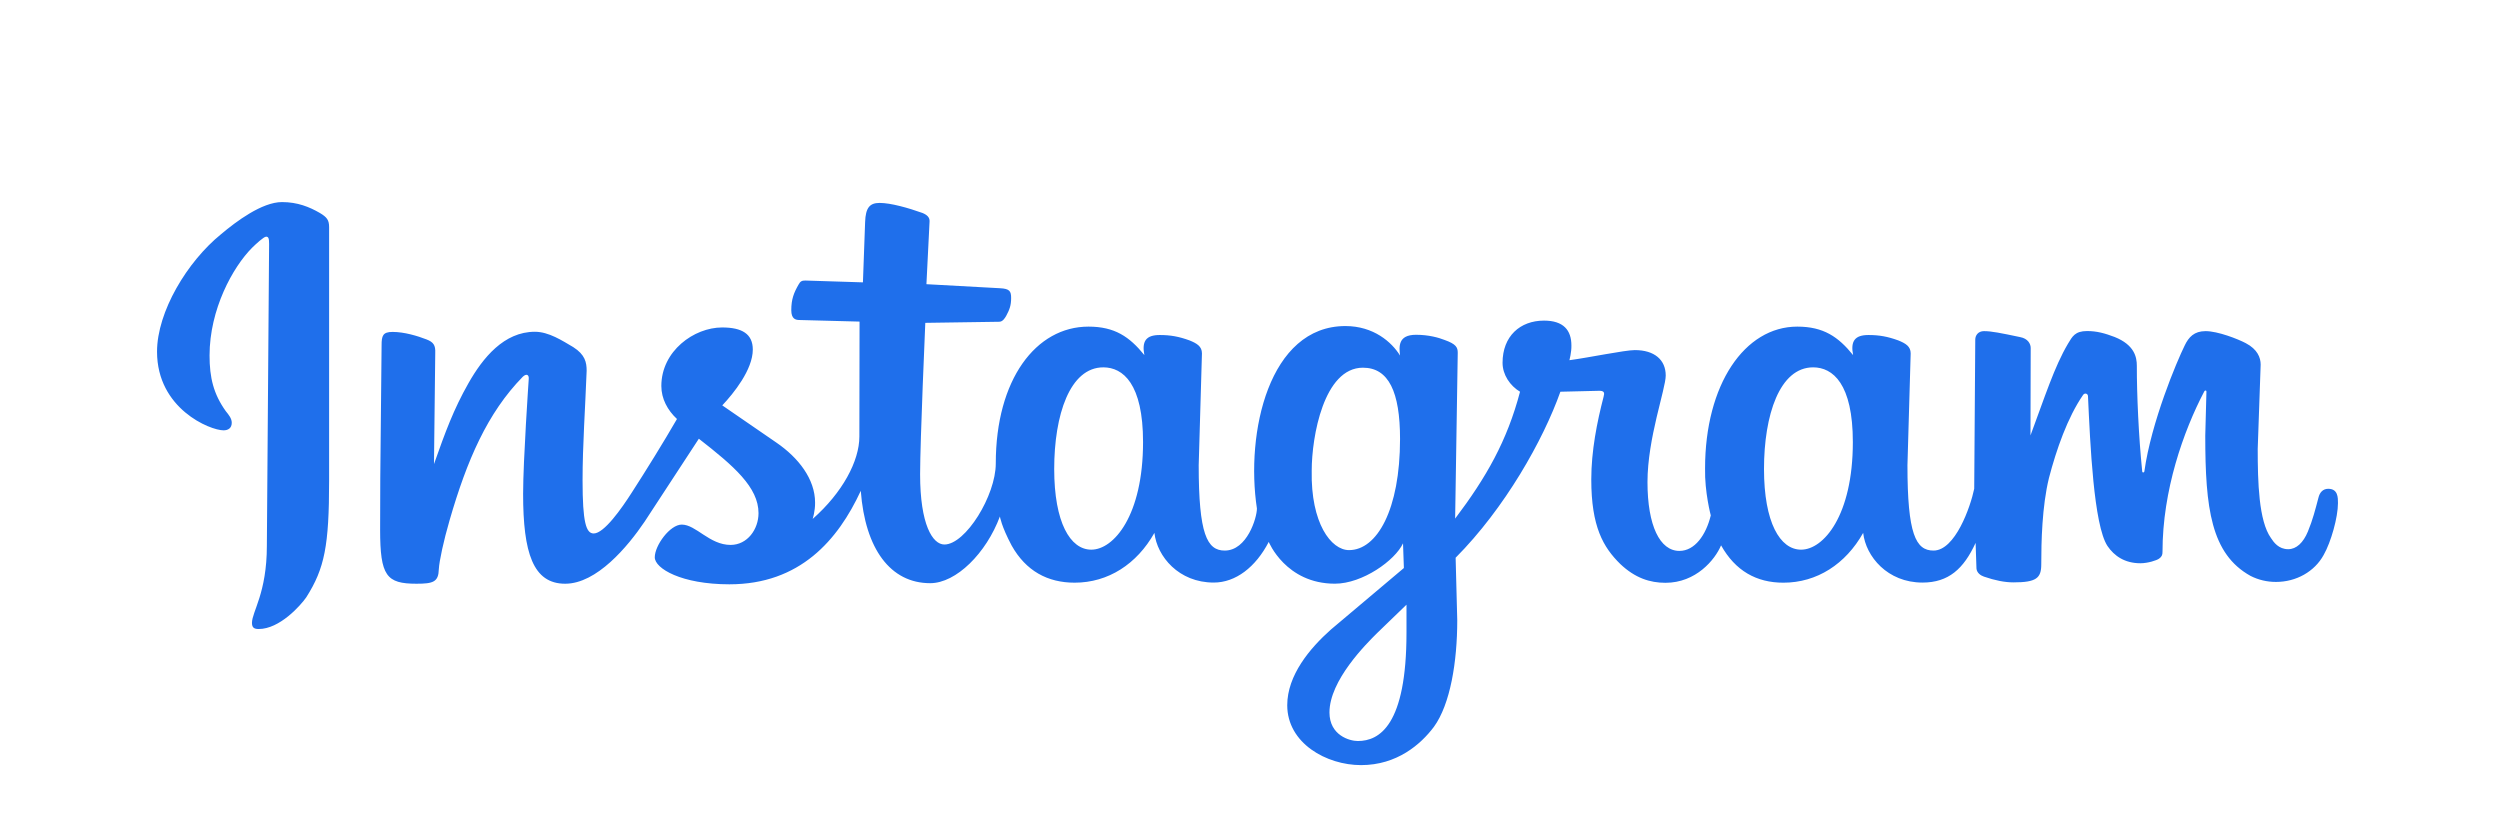 <svg width="800px" height="266px" viewBox="0.5 -357.96 998.999 333" xmlns="http://www.w3.org/2000/svg">
  <path fill="#1f6feb"
    d="M 112.216 -277.005 C 104.226 -277.005 93.868 -269.259 87.758 -264.103 C 74.324 -253.2 62.156 -233.153 62.156 -217.062 C 62.156 -194.198 83.424 -185.567 88.804 -185.567 C 90.577 -185.567 92.089 -186.404 92.089 -188.604 C 92.089 -190.329 90.893 -191.764 89.703 -193.239 C 84.777 -200.123 83.195 -206.693 83.195 -215.555 C 83.195 -234.031 92.515 -250.966 100.246 -258.716 C 101.672 -260.118 104.893 -263.148 105.857 -263.148 C 106.813 -263.148 107.05 -262.435 107.05 -260.233 L 106.152 -139.303 C 106.152 -120.399 100.186 -112.889 100.186 -108.438 C 100.186 -106.482 101.112 -105.974 102.881 -105.974 C 111.254 -105.974 119.598 -115.305 121.962 -118.708 C 129.292 -130.284 131.09 -139.321 131.09 -165.387 L 131.09 -267.005 C 131.09 -269.756 130.246 -270.945 127.388 -272.641 C 123.209 -275.067 118.42 -277.005 112.216 -277.005 Z M 351.621 -276.668 C 347.683 -276.668 345.999 -274.786 345.813 -268.962 L 344.939 -244.846 L 321.871 -245.577 C 320.472 -245.61 319.839 -245.205 319.227 -244.081 C 317.268 -240.723 316.237 -238.091 316.237 -233.71 C 316.237 -230.142 318.006 -229.761 319.584 -229.761 L 343.585 -229.131 L 343.512 -183.058 C 343.512 -173.287 336.767 -160.61 324.8 -150.067 C 324.8 -150.067 325.829 -153.25 325.77 -156.59 C 325.77 -166.043 319.116 -174.61 310.244 -180.672 L 288.591 -195.565 C 293.13 -200.366 300.82 -209.888 300.82 -217.927 C 300.82 -224.161 296.533 -226.78 288.541 -226.78 C 277.262 -226.78 264.181 -217.335 264.181 -203.327 C 264.181 -198.221 266.666 -193.625 270.443 -190.11 C 265.228 -181.063 257.85 -169.161 252.371 -160.684 C 248.232 -154.194 241.231 -144.25 237.089 -144.25 C 234.035 -144.25 232.624 -148.643 232.624 -165.521 C 232.624 -179.543 233.714 -194.789 234.26 -209.423 C 234.26 -212.777 233.658 -215.872 228.896 -218.905 C 224.514 -221.472 219.103 -225.056 213.53 -225.056 C 201.139 -225.056 192.698 -214.632 186.907 -204.439 C 180.915 -193.875 177.675 -184.972 173.103 -172.056 L 173.608 -216.509 C 173.763 -219.678 172.888 -220.909 170.114 -221.988 C 166.515 -223.383 161.218 -224.992 156.519 -224.992 C 152.592 -224.992 152.115 -223.444 152.115 -219.671 L 151.586 -166.332 L 151.526 -145.759 C 151.526 -127.211 154.067 -124.119 166.105 -124.119 C 172.77 -124.119 174.905 -124.834 175.037 -129.9 C 175.22 -133.25 176.972 -141.366 179.343 -149.506 C 186.278 -173.532 194.494 -192.535 208.661 -207.019 C 210.138 -208.424 211.28 -207.921 211.048 -205.928 C 211.048 -205.928 208.808 -173.413 208.808 -160.113 C 208.808 -136.46 212.789 -124.118 225.662 -124.118 C 238.295 -124.118 250.704 -138.959 257.477 -148.978 L 279.205 -182.205 C 293.285 -171.236 303.11 -162.732 303.11 -152.386 C 303.11 -145.956 298.672 -139.665 291.913 -139.665 C 283.465 -139.665 278.069 -147.809 272.363 -147.809 C 267.627 -147.809 261.549 -139.451 261.549 -134.704 C 261.549 -130.223 272.244 -123.884 291.434 -123.884 C 319.761 -123.884 334.958 -141.658 344.078 -161.341 C 345.823 -137.98 356.004 -124.334 371.882 -124.334 C 382.298 -124.334 394.335 -136.365 399.811 -151.061 C 399.811 -151.061 400.351 -147.246 404.51 -139.43 C 410.234 -129.223 418.935 -124.537 429.744 -124.537 C 443.188 -124.537 454.686 -131.988 461.707 -144.491 C 462.771 -135.017 471.472 -124.583 485.464 -124.583 C 494.247 -124.583 502.255 -130.736 507.511 -140.871 C 507.511 -140.871 514.319 -124.132 534.011 -124.132 C 545.072 -124.132 558.169 -133.5 561.299 -140.307 L 561.644 -130.408 L 532.426 -105.774 C 523.942 -98.244 514.917 -87.426 514.917 -75.448 C 514.917 -60.214 530.649 -51.455 544.493 -51.455 C 558.884 -51.455 568.432 -59.79 573.663 -66.775 C 580.246 -75.812 583.026 -92.846 583.026 -109.497 L 582.374 -134.534 C 602.066 -154.324 617.478 -181.679 624.339 -201.034 L 639.287 -201.394 C 642.183 -201.572 642.039 -200.529 641.638 -198.986 C 639.011 -188.836 636.717 -177.341 636.717 -165.894 C 636.717 -146.981 641.482 -138.751 648.33 -132.025 C 654.285 -126.389 660.207 -124.489 666.44 -124.489 C 678.629 -124.489 686.282 -133.692 688.709 -139.494 C 694.433 -129.287 702.865 -124.534 713.671 -124.534 C 727.116 -124.534 738.614 -131.985 745.635 -144.488 C 746.7 -135.014 755.399 -124.58 769.392 -124.58 C 779.845 -124.58 785.909 -130.095 790.677 -140.485 C 790.773 -137.143 790.914 -133.58 791.021 -130.239 C 791.147 -128.511 792.659 -127.417 794.012 -126.966 C 798.455 -125.428 802.356 -124.659 805.859 -124.659 C 814.997 -124.659 816.981 -126.375 816.981 -131.836 C 816.981 -140.843 817.27 -155.075 820.069 -166.502 C 823.041 -177.879 827.525 -190.757 833.714 -199.718 C 834.271 -200.644 835.636 -200.401 835.696 -199.279 C 836.584 -180.106 837.987 -147.649 843.496 -139.247 C 846.214 -135.24 850.418 -132.319 856.709 -132.319 C 859.658 -132.319 863.275 -133.469 864.2 -134.186 C 865.138 -134.855 865.61 -135.597 865.553 -136.975 C 865.553 -161.486 873.914 -185.215 882.286 -201.169 C 882.516 -201.642 883.168 -201.679 883.146 -201.056 L 882.679 -183.396 C 882.679 -154.39 884.966 -136.065 900.813 -127.255 C 903.929 -125.661 907.442 -124.829 911.013 -124.838 C 919.121 -124.838 926.473 -128.978 930.107 -135.637 C 933.067 -140.811 935.84 -150.769 935.84 -156.411 C 935.84 -158.594 935.868 -162.148 931.953 -162.148 C 929.806 -162.148 928.516 -160.701 928.003 -158.515 C 926.755 -153.777 925.73 -149.713 923.794 -145.028 C 921.944 -140.556 919.182 -137.952 915.907 -137.952 C 912.061 -137.952 910.109 -140.719 908.993 -142.43 C 904.085 -149.274 903.692 -164.997 903.692 -178.121 L 904.873 -211.899 C 904.873 -214.694 903.597 -218.039 898.881 -220.504 C 895.715 -222.171 887.707 -225.308 882.801 -225.308 C 878.252 -225.308 876.049 -222.952 874.41 -219.494 C 871.33 -213.283 861.04 -188.92 858.281 -169.113 C 858.182 -168.591 857.47 -168.48 857.42 -169.146 C 855.986 -183.153 855.251 -200.03 855.266 -211.416 C 855.266 -214.859 854.346 -219.779 846.359 -222.968 C 842.478 -224.44 839.267 -225.341 835.347 -225.341 C 830.482 -225.341 829.436 -223.165 827.694 -220.281 C 822.184 -210.972 818.373 -198.832 812.661 -183.52 L 812.748 -218.558 C 812.748 -220.197 811.65 -222.344 808.503 -222.922 C 800.701 -224.562 797.086 -225.306 794.011 -225.306 C 791.771 -225.306 790.54 -223.674 790.54 -221.909 L 790.121 -162.169 C 788.612 -154.856 782.496 -137.4 773.82 -137.4 C 766.698 -137.4 763.375 -143.997 763.375 -171.571 L 764.667 -216.386 C 764.667 -219.216 762.635 -220.405 759.673 -221.604 C 755.437 -223.142 752.068 -223.753 747.763 -223.753 C 742.36 -223.753 740.506 -221.389 741.599 -215.709 C 735.66 -223.056 729.723 -227.116 719.233 -227.116 C 698.174 -227.116 682.3 -203.956 682.3 -170.3 C 682.093 -160.863 684.588 -151.483 684.588 -151.483 C 682.682 -143.65 678.203 -137.265 672.014 -137.265 C 664.207 -137.265 659.232 -147.357 659.232 -164.846 C 659.232 -182.387 666.539 -202.172 666.539 -207.534 C 666.539 -213.768 662.071 -217.712 654.163 -217.712 C 650.201 -217.712 635.504 -214.664 627.97 -213.664 C 627.97 -213.664 628.82 -216.945 628.757 -219.524 C 628.757 -225.671 625.602 -229.524 617.771 -229.524 C 608.2 -229.524 601.173 -223.276 601.173 -212.617 C 601.173 -207.834 604.186 -203.409 608.174 -201.032 C 602.998 -181.292 594.581 -166.612 582.178 -150.211 L 583.223 -216.622 C 583.223 -218.781 582.594 -220.121 577.969 -221.763 C 575.523 -222.729 571.538 -223.844 566.514 -223.844 C 559.234 -223.844 559.716 -219.091 560.105 -215.532 C 556.774 -220.932 549.481 -227.342 538.229 -227.342 C 507.569 -227.342 498.156 -184.597 502.772 -154.24 C 502.772 -150.538 498.819 -137.4 489.891 -137.4 C 482.769 -137.4 479.446 -143.997 479.446 -171.571 L 480.751 -216.386 C 480.751 -219.217 478.704 -220.406 475.742 -221.604 C 471.507 -223.142 468.149 -223.753 463.845 -223.753 C 458.441 -223.753 456.587 -221.389 457.68 -215.71 C 451.741 -223.057 445.791 -227.117 435.301 -227.117 C 414.242 -227.117 398.158 -205.936 398.158 -172.281 C 398.158 -159.435 386.059 -139.83 377.575 -139.83 C 372.862 -139.83 367.844 -147.741 367.844 -167.951 C 367.867 -181.727 369.923 -228.624 369.923 -228.624 L 399.536 -229.063 C 400.949 -229.075 401.768 -230.487 402.292 -231.357 C 403.652 -233.88 404.309 -235.56 404.309 -238.578 C 404.309 -241.302 403.713 -242.296 399.893 -242.493 L 370.377 -244.113 L 371.633 -269.252 C 371.721 -270.839 370.674 -271.874 368.779 -272.649 C 363.065 -274.691 356.058 -276.667 351.621 -276.668 Z M 441.247 -210.798 C 449.143 -210.798 457.154 -204.214 457.154 -180.856 C 457.154 -151.446 445.435 -137.763 436.424 -137.763 C 427.976 -137.763 421.563 -148.665 421.563 -170.079 C 421.563 -191.725 427.825 -210.798 441.247 -210.798 Z M 725.593 -210.798 C 733.489 -210.798 741.5 -204.214 741.5 -180.856 C 741.5 -151.446 729.781 -137.763 720.77 -137.763 C 712.322 -137.763 705.908 -148.665 705.908 -170.079 C 705.909 -191.725 712.171 -210.798 725.593 -210.798 Z M 545.244 -210.663 C 555.548 -210.663 560.107 -200.953 560.107 -182.128 C 560.107 -153.745 550.878 -137.584 539.671 -137.584 C 532.516 -137.584 524.289 -148.325 524.723 -169.451 C 524.723 -182.958 529.54 -210.663 545.244 -210.663 Z M 562.689 -115.716 L 562.689 -104.536 C 562.689 -67.438 551.877 -61.106 543.189 -61.106 C 539.897 -61.106 531.834 -63.38 531.834 -72.557 C 531.834 -85.387 546.505 -99.981 551.064 -104.491 L 562.689 -115.716 Z"
    style=""></path>
</svg>